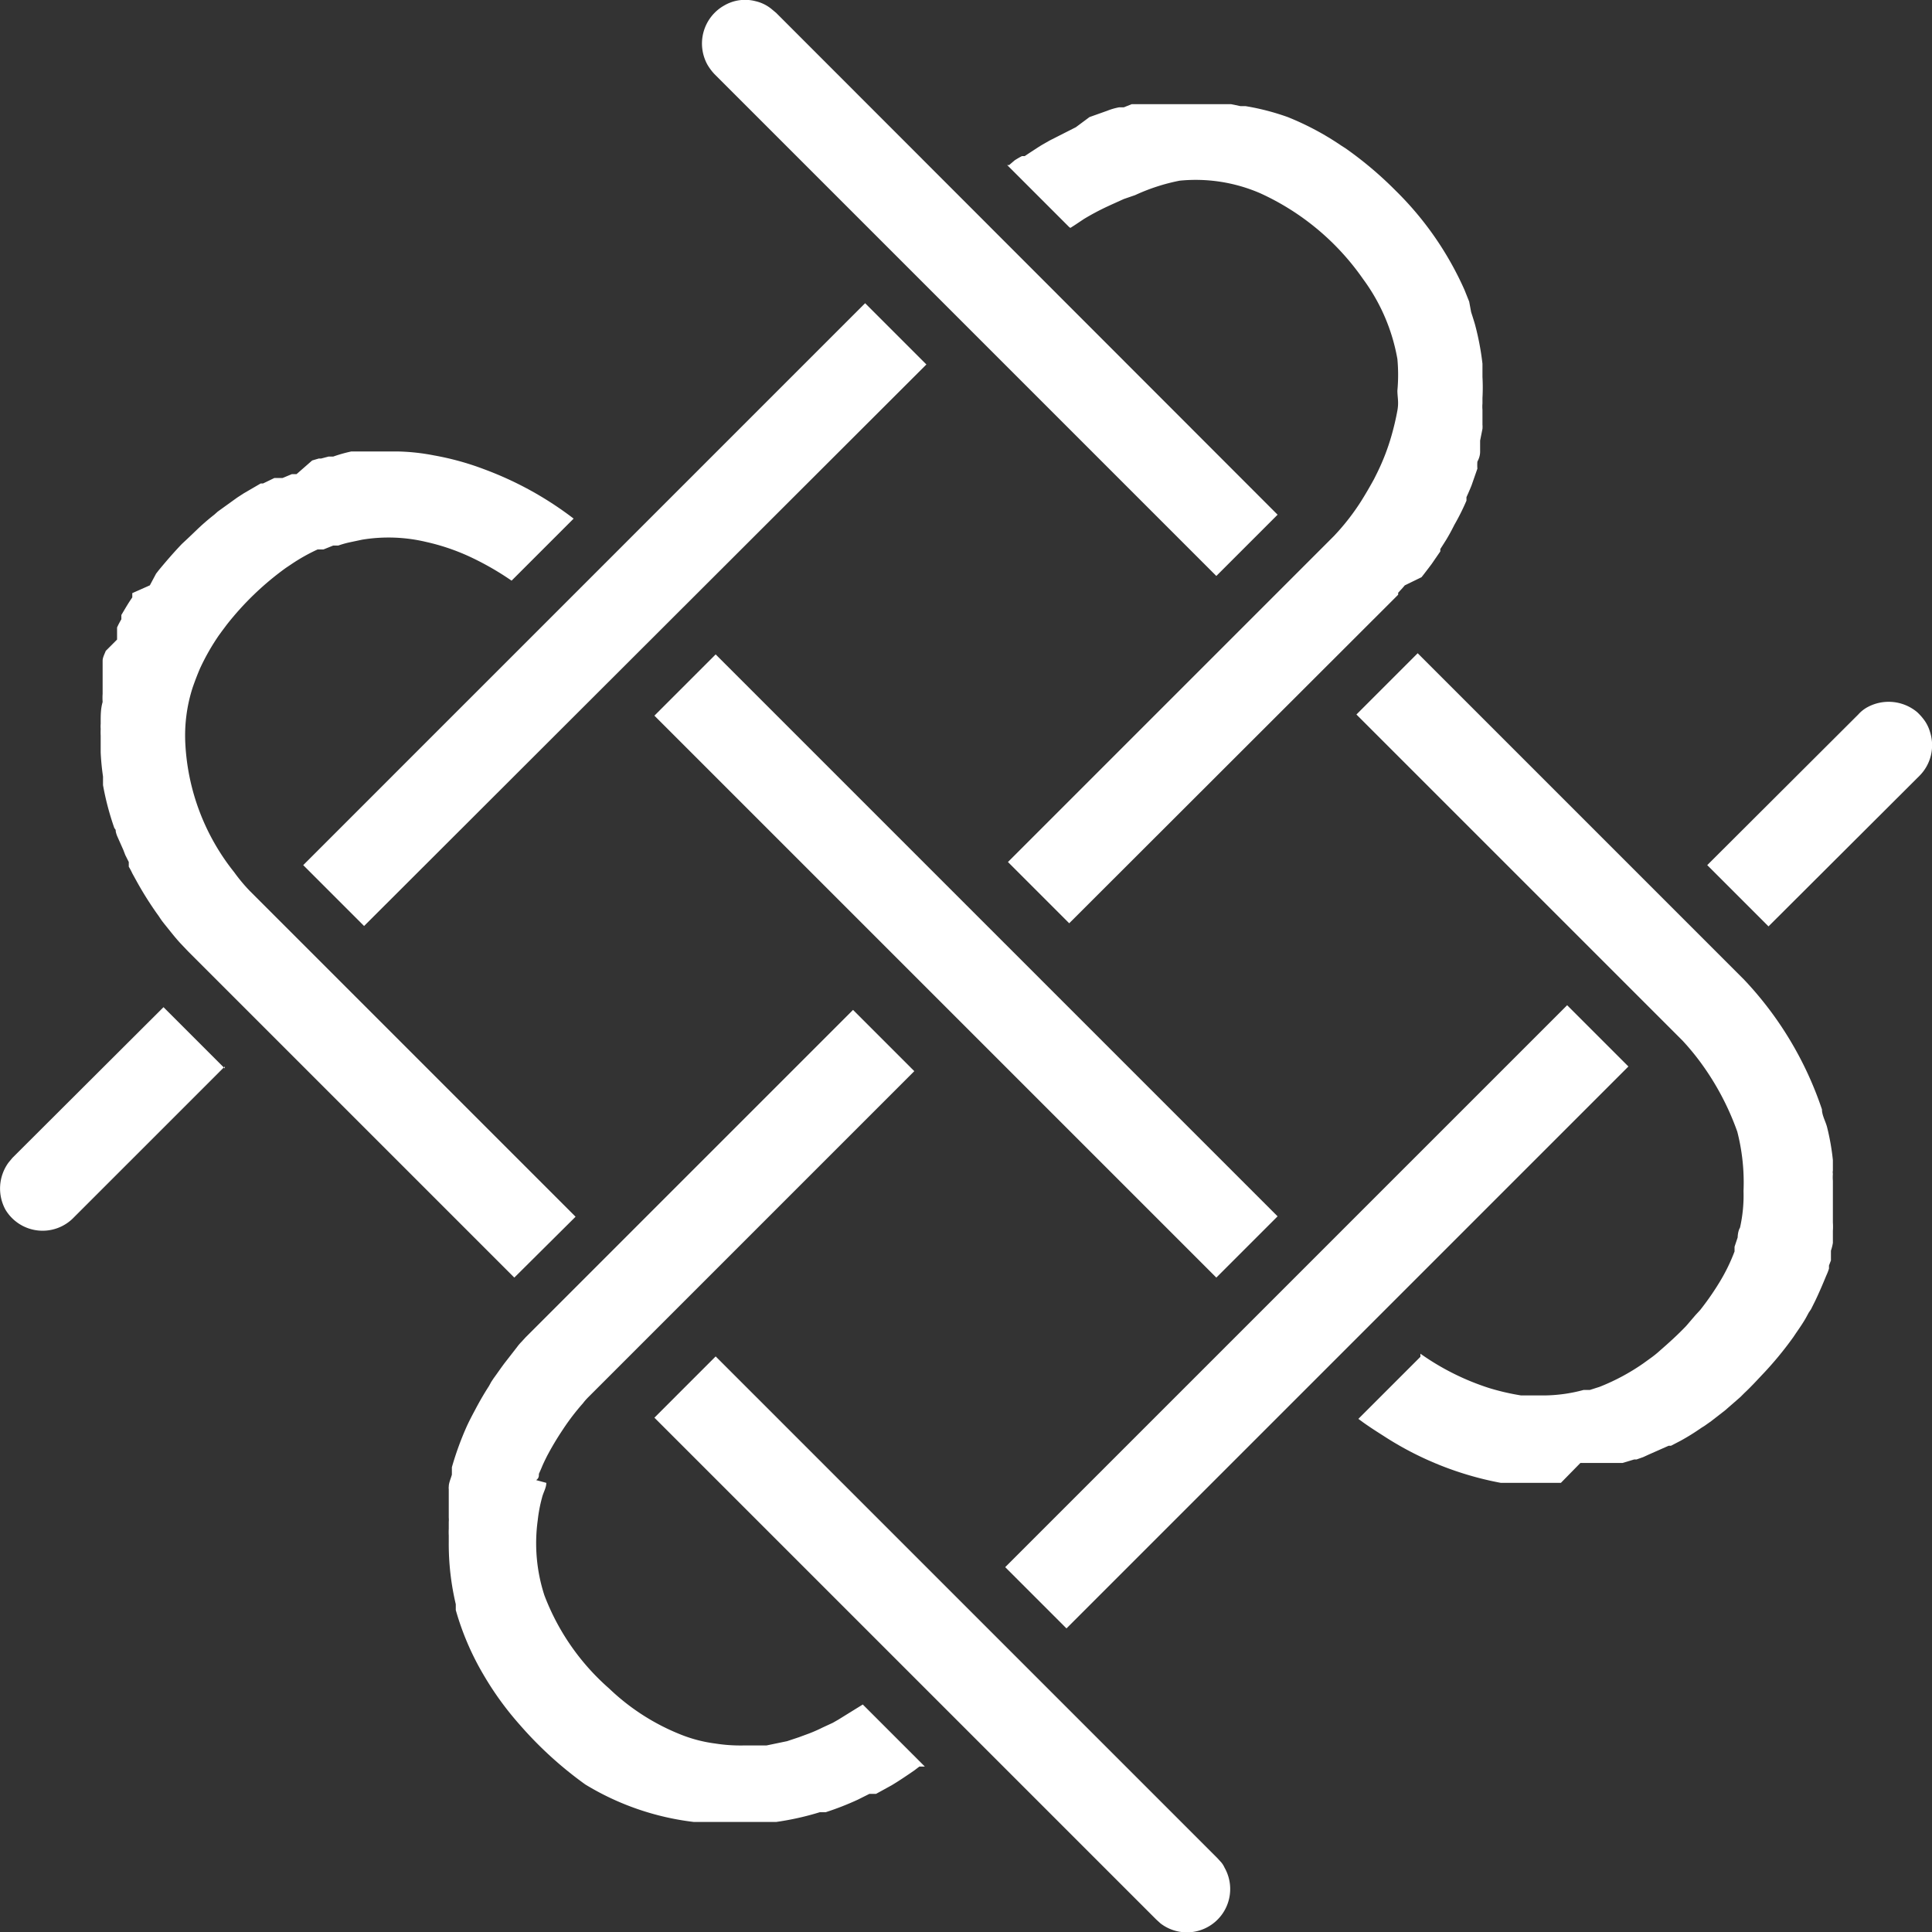 <svg id="Layer_1" data-name="Layer 1" xmlns="http://www.w3.org/2000/svg" viewBox="0 0 49.51 49.51"><rect x="0" y="0" width="49.51" height="49.51" fill="#333333" stroke="none"/><defs><style>.cls-1{fill:#fff;fill-rule:evenodd;}</style></defs><g id="Group_1859" data-name="Group 1859"><path id="Path_2617" data-name="Path 2617" class="cls-1" d="M13.18,32.74,4.82,24.38l-.19-.2c-.14-.15-.27-.32-.4-.48s-.12-.17-.21-.29a8.88,8.88,0,0,1-.52-.83l-.11-.2a1.58,1.58,0,0,0-.09-.17l0-.12-.09-.18-.05-.13L3,21.42c-.07-.19,0-.11-.07-.2a7.13,7.13,0,0,1-.29-1.1s0-.12,0-.22a6.2,6.2,0,0,1-.06-.62s0-.24,0-.43a1.6,1.6,0,0,1,0-.17.85.85,0,0,1,0-.13V18.5c0-.17,0-.34.05-.51h0a1.55,1.55,0,0,1,0-.21s0-.14,0-.27l0-.13c0-.05,0-.1,0-.16h0c0-.06,0-.12,0-.19l0-.1c0-.08.05-.17.08-.25L3,16.39l0-.06,0-.11,0-.06,0-.08a2.12,2.12,0,0,1,.11-.21l0-.06,0-.05c.09-.15.18-.31.28-.45l0-.06,0-.05L3.84,15l0,0L4,14.7l.07-.09c.19-.23.38-.45.59-.67l0,0,.15-.14,0,0,.22-.21a5.72,5.72,0,0,1,.46-.4l.09-.08.5-.36.17-.11.43-.25.06,0,.29-.14.06,0,.06,0,.09,0h0l.24-.1.12,0L8,11.8H8l.17-.05h.06l.19-.05.12,0A3.73,3.73,0,0,1,9,11.57l.17,0,.23,0h.82a5.39,5.39,0,0,1,.9.1,7.14,7.14,0,0,1,1.3.36h0a8.77,8.77,0,0,1,2.28,1.26l-1.59,1.59a7.41,7.41,0,0,0-1-.58,5.5,5.5,0,0,0-1.18-.41,4.17,4.17,0,0,0-1.65-.06l-.33.07a2.38,2.38,0,0,0-.28.08l-.13,0h0l-.25.1-.1,0-.05,0a4.7,4.7,0,0,0-.69.39l-.12.08a7.51,7.51,0,0,0-1.52,1.46l-.12.16-.08.11a5.73,5.73,0,0,0-.48.84c-.07.16-.13.32-.19.49h0a4,4,0,0,0-.19,1.46A5.74,5.74,0,0,0,6,22.35a4.42,4.42,0,0,0,.39.47l8.36,8.36-1.58,1.57ZM29.63,49.19,16.77,36.33l1.57-1.57L31.2,47.62l.1.11a.57.57,0,0,1,.08.13,1.11,1.11,0,0,1-1.64,1.43l-.11-.1Zm1.54-16.45-14.4-14.4,1.57-1.57,14.4,14.4Zm5.23,1.95a6.45,6.45,0,0,0,1.76.88,6.07,6.07,0,0,0,.82.19c.2,0,.4,0,.6,0a4,4,0,0,0,1-.14l.16,0,.25-.08h0a5.46,5.46,0,0,0,1.12-.6h0l.18-.13h0a2.65,2.65,0,0,0,.26-.21h0c.23-.2.45-.4.66-.62l.24-.28.12-.13a7.11,7.11,0,0,0,.5-.72,4.68,4.68,0,0,0,.38-.78l0-.12.08-.24s0-.15.06-.25a3.75,3.75,0,0,0,.09-.94A5.23,5.23,0,0,0,44.52,29a6.9,6.9,0,0,0-.93-1.76,6.47,6.47,0,0,0-.47-.57l-8.36-8.36,1.57-1.57,8.36,8.36h0l0,0a9,9,0,0,1,2,3.33c0,.15.09.3.13.45v0a6,6,0,0,1,.15.85s0,.16,0,.27a.19.19,0,0,0,0,.08,1.09,1.09,0,0,0,0,.18v.2c0,.13,0,.27,0,.4v.12c0,.07,0,.14,0,.22l0,.13v0a1.55,1.55,0,0,1,0,.21s0,.14,0,.24l0,.07a1.17,1.17,0,0,1-.05.2l0,.09c0,.05,0,.1,0,.16l-.05.13,0,.08a1.34,1.34,0,0,1-.07.18v0c-.09.22-.18.43-.28.64h0l-.11.22-.06.09-.07.13c-.08.14-.17.27-.26.4l-.06.09a9,9,0,0,1-.83,1c-.14.15-.28.3-.43.44l-.1.1-.39.34-.36.28-.17.12,0,0-.08.05a5.84,5.84,0,0,1-.53.33l0,0-.25.13-.06,0-.52.23-.13.06-.17.06-.06,0-.3.09-.09,0-.05,0-.2,0-.19,0-.23,0-.23,0h-.09L40,38h-.8l-.41,0-.25,0h-.08a8.31,8.31,0,0,1-3-1.2c-.22-.14-.44-.28-.65-.44l1.59-1.59Zm-3.66-21.5-1.57,1.57L18.31,1.9a1.37,1.37,0,0,1-.18-.24A1.12,1.12,0,0,1,18.56.14a1.06,1.06,0,0,1,.8-.11,1,1,0,0,1,.41.2l.12.1Z"/><path id="Path_2618" data-name="Path 2618" class="cls-1" d="M23.7,45.27l-.07,0-.07,0-.13.1c-.19.13-.38.26-.58.38l-.4.22-.09,0-.08,0-.3.15h0a7.34,7.34,0,0,1-.82.32l-.15,0a7.24,7.24,0,0,1-1.12.25l-.33,0h0l-.25,0h-.61l-.35,0-.44,0-.13,0A6.91,6.91,0,0,1,15,45.73a9.76,9.76,0,0,1-1.68-1.53,8,8,0,0,1-.94-1.3v0a7,7,0,0,1-.7-1.64s0-.09,0-.15a6.71,6.71,0,0,1-.18-1.6v-.16a1.6,1.6,0,0,1,0-.17v0c0-.06,0-.12,0-.18v0a.66.66,0,0,0,0-.11l0-.17s0-.15,0-.25v-.08l0-.13,0-.1a.22.22,0,0,1,0-.06c0-.1.05-.2.08-.31l0-.11,0-.08a7.89,7.89,0,0,1,.36-1c.07-.16.15-.31.23-.46v0c.11-.21.23-.42.36-.62l.06-.11.06-.09c.11-.15.21-.3.32-.44h0l.28-.36,0,0a1.18,1.18,0,0,1,.11-.13l0,0,0,0,.11-.12,8.39-8.39,1.57,1.57-8.36,8.36s-.08.08-.13.15a5.82,5.82,0,0,0-.52.68,7.41,7.41,0,0,0-.4.67c-.05.1-.1.2-.14.3l-.07.16c0,.06,0,.11-.07.16L14,38c0,.13-.08.25-.11.38v0a3.71,3.71,0,0,0-.11.58,4.32,4.32,0,0,0,.17,1.92l0,0a6,6,0,0,0,1.66,2.39,5.69,5.69,0,0,0,1.86,1.19,3.62,3.62,0,0,0,.86.22,4.12,4.12,0,0,0,.7.05l.34,0,.18,0h.09l.53-.11.3-.1.19-.07a3.79,3.79,0,0,0,.42-.18l.26-.12.14-.08.63-.39,1.59,1.59ZM5.76,27.33,1.9,31.19A1.11,1.11,0,0,1,.14,31a1.13,1.13,0,0,1,.08-1.21l.1-.12,3.87-3.86,1.57,1.57Zm21.57,14.4-1.57-1.57,14.4-14.4,1.57,1.57-14.4,14.4Zm-18-18L7.77,22.17l14.4-14.4,1.57,1.57ZM27.4,5.82,25.81,4.23l.05,0L26,4.11A2.12,2.12,0,0,1,26.19,4l.07,0,.12-.08.23-.15.08-.05.21-.12.67-.34L27.92,3h0l.45-.16a1.62,1.62,0,0,1,.31-.09l.12,0L29,2.67l.18,0,.19,0,.14,0,.16,0,.14,0,.45,0h.61l.38,0,.16,0,.14,0,.24.05.13,0A6.22,6.22,0,0,1,33,3a7.21,7.21,0,0,1,1.37.73l.11.07a9.54,9.54,0,0,1,1.29,1.09,8.27,8.27,0,0,1,1.76,2.54l.12.3v0L37.7,8s.06.18.1.32a6.91,6.91,0,0,1,.19,1v0c0,.07,0,.15,0,.23v.11a4.86,4.86,0,0,1,0,.54v.14a.92.92,0,0,0,0,.16s0,.1,0,.17l0,.21a.66.66,0,0,1,0,.11h0l-.06.3,0,.11c0,.06,0,.11,0,.16s0,.14-.07.27a1.21,1.21,0,0,0,0,.18l-.15.43s-.06.15-.13.3l0,.09a6,6,0,0,1-.31.62v0c-.07.14-.14.27-.22.4v0l-.14.22,0,.06-.22.32-.06.08-.13.17-.07.09L36,15l0,0-.06.07-.11.12,0,.05-.06.06-8.37,8.36-1.57-1.57,8.36-8.36.11-.12a5.93,5.93,0,0,0,.57-.75c.12-.19.23-.38.34-.58l.06-.12a5.68,5.68,0,0,0,.39-1c.06-.21.11-.42.15-.64s0-.34,0-.51v0a4.4,4.4,0,0,0,0-.81,4.87,4.87,0,0,0-.88-2.05,6.48,6.48,0,0,0-2.64-2.2,4.16,4.16,0,0,0-2.06-.32A5,5,0,0,0,29.09,5l-.29.1-.31.14-.13.06a6.45,6.45,0,0,0-.58.31l0,0-.09.06-.15.1-.11.07ZM45.32,23.74l-1.57-1.57,3.87-3.86a.88.88,0,0,1,.24-.19,1.14,1.14,0,0,1,1.27.13,1.43,1.43,0,0,1,.2.23,1,1,0,0,1,.13.28,1.11,1.11,0,0,1-.27,1.12Z"/></g></svg>